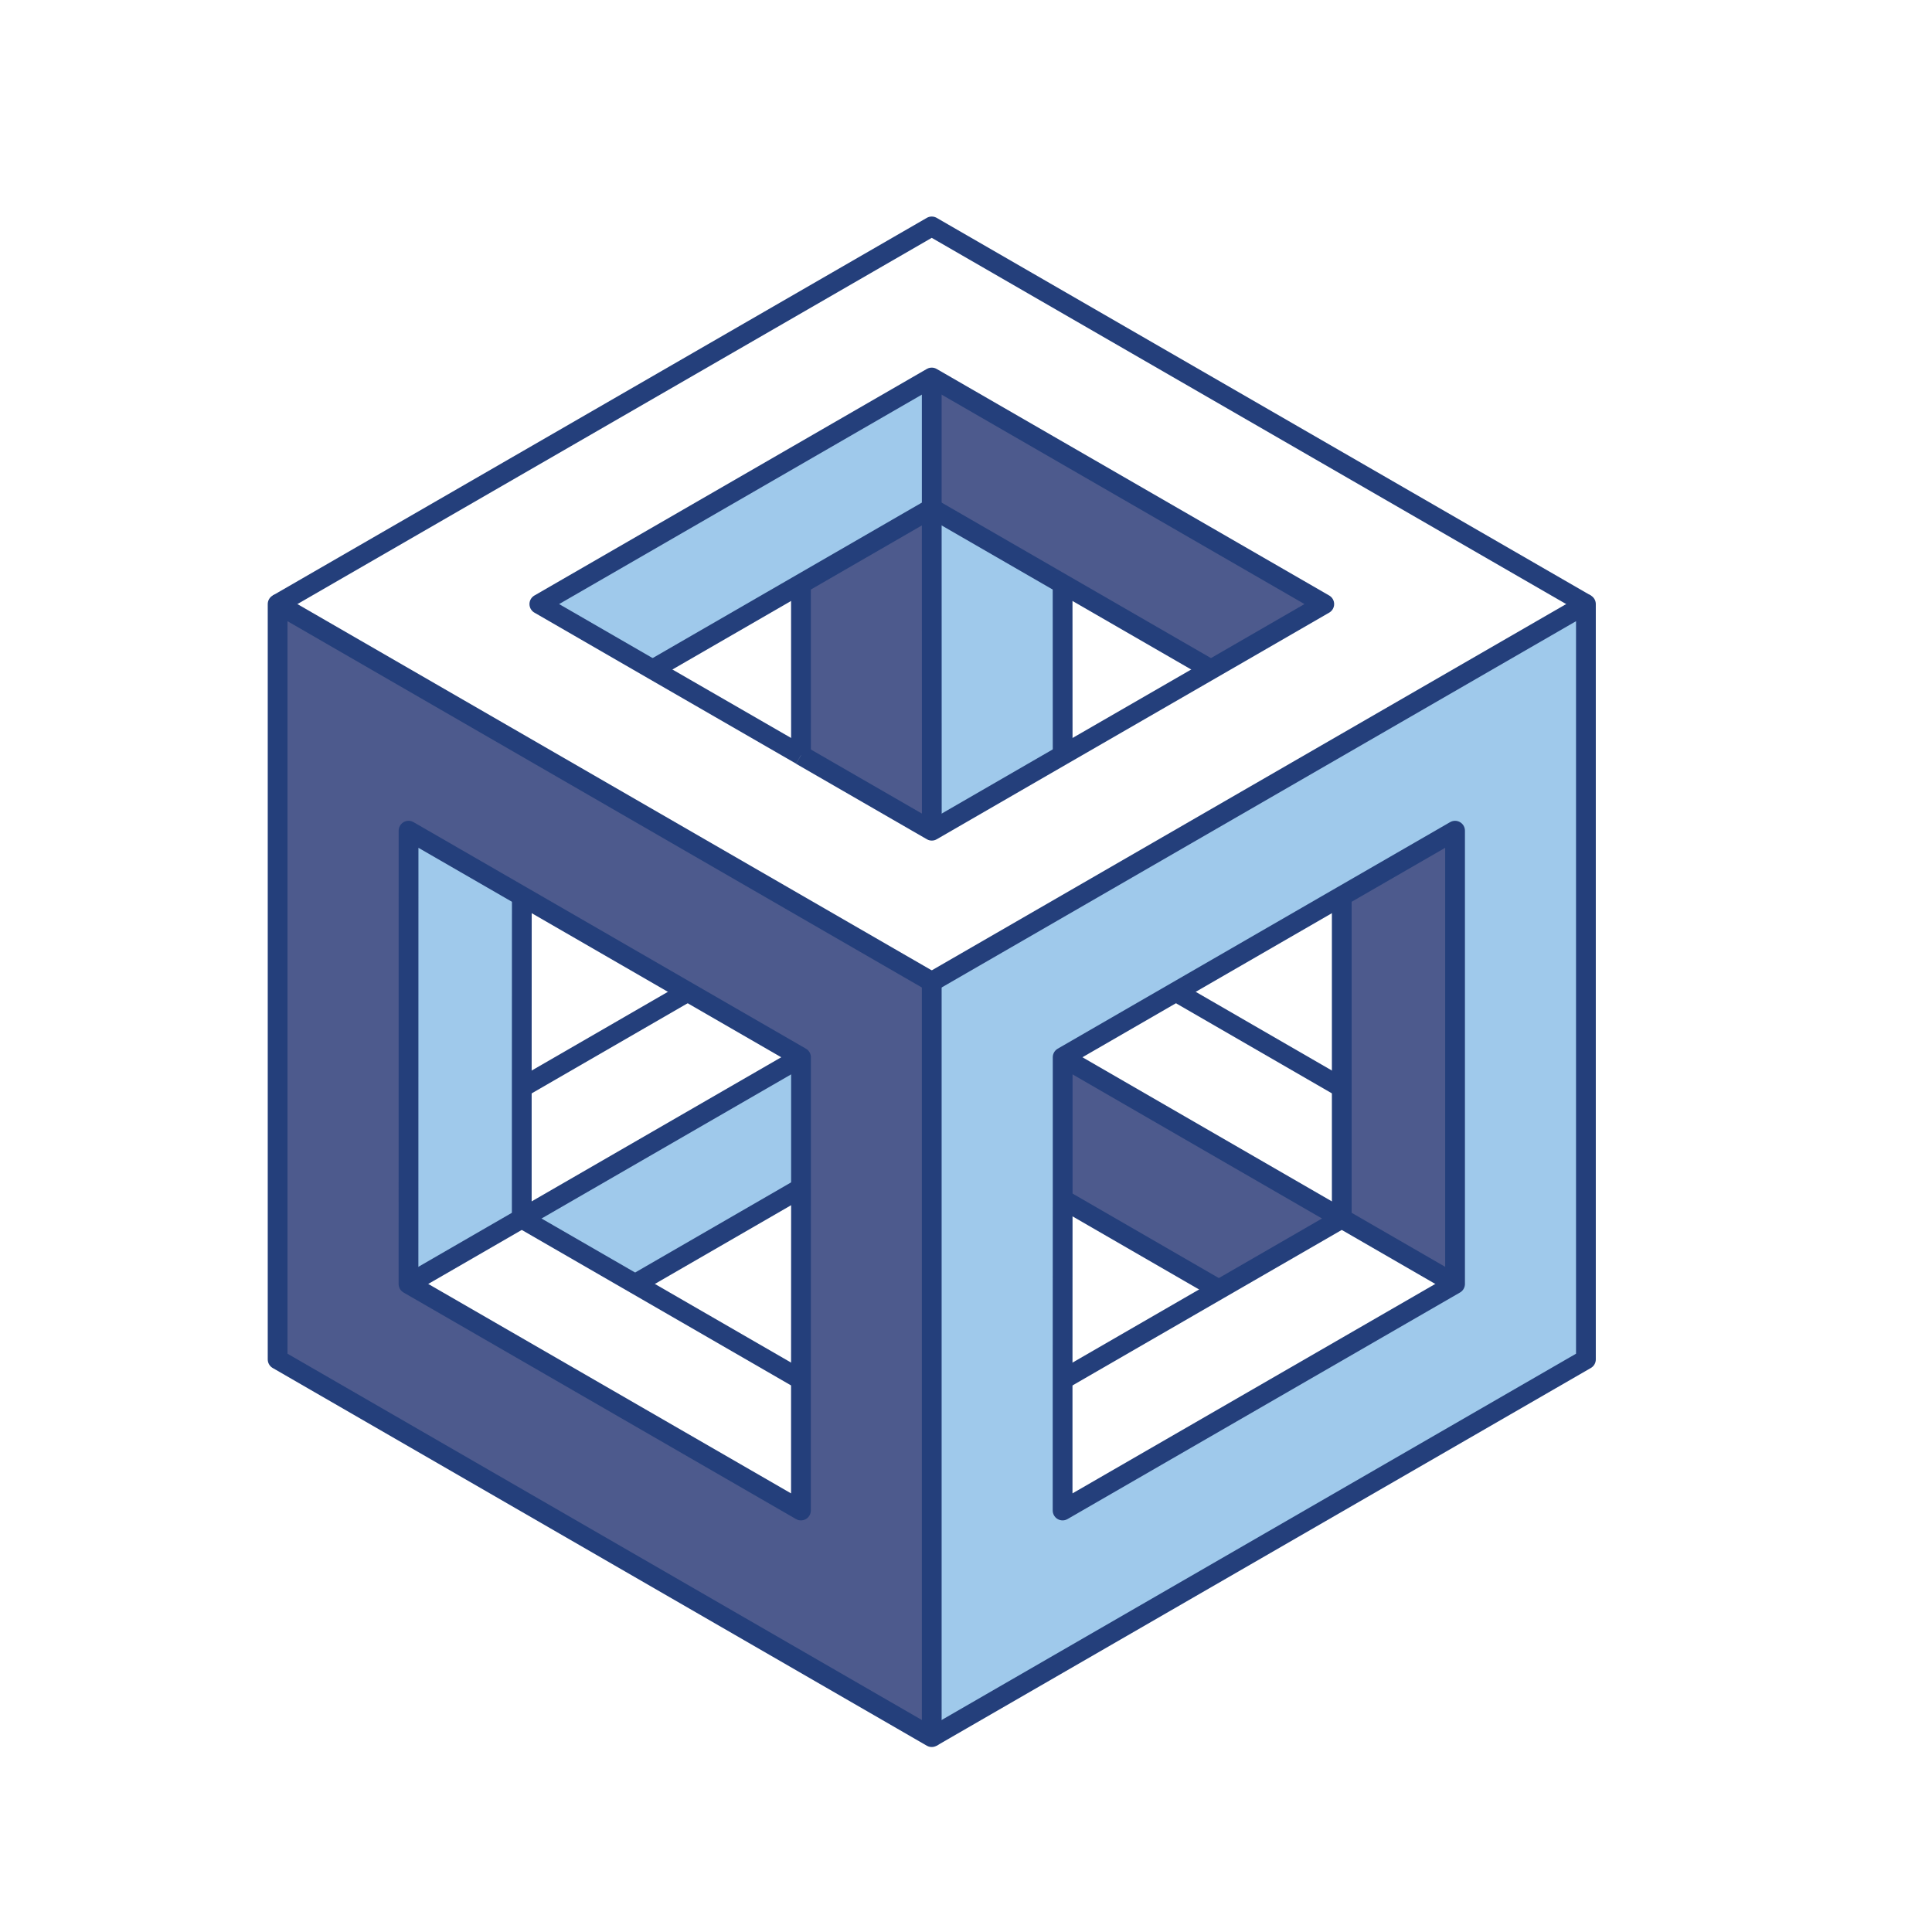 <svg xmlns="http://www.w3.org/2000/svg" viewBox="0 0 300 300"><defs><style>.cls-1{fill:#4d5a8d;}.cls-2{fill:#9fc9eb;}.cls-3{fill:none;stroke:#243f7b;stroke-linejoin:round;stroke-width:3.07px;}</style></defs><title>2019.01.13_Parameters icons</title><g id="Layer_1" data-name="Layer 1"><polygon class="cls-1" points="225.94 128.99 225.94 199.37 208.35 189.21 208.35 168.89 208.35 139.14 225.94 128.99"/><polygon class="cls-2" points="165 90.66 165.01 117.25 144.69 128.99 144.68 78.93 165 90.66"/><polygon class="cls-2" points="81.03 139.14 81.02 168.89 81.02 189.21 63.43 199.37 63.44 128.99 81.03 139.14"/><polygon class="cls-2" points="124.38 164.17 124.38 184.49 124.37 184.49 98.62 199.37 81.02 189.21 124.38 164.17"/><polygon class="cls-2" points="144.68 58.62 144.68 78.93 124.37 90.66 101.34 103.96 83.75 93.8 144.68 58.62"/><path class="cls-2" d="M165,186.22v48.33l60.94-35.18V129l-17.59,10.15L182.6,154,165,164.17ZM246.26,93.8V211.09L144.68,269.74V152.45Z"/><polygon class="cls-1" points="205.63 93.8 188.04 103.96 165 90.66 144.68 78.93 144.68 58.62 205.63 93.8"/><polygon class="cls-1" points="165.01 164.17 208.35 189.21 189.26 200.23 165.01 186.22 165.01 164.17"/><polygon class="cls-1" points="144.68 78.93 144.69 128.99 124.38 117.27 124.38 117.25 124.37 90.66 144.68 78.93"/><path class="cls-1" d="M124.37,214.24V164.17L106.78,154,81,139.14,63.44,129v70.38l60.94,35.18Zm20.31-61.79V269.74L43.11,211.09V93.8Z"/><polyline class="cls-3" points="246.26 93.8 144.68 35.16 43.11 93.8"/><polyline class="cls-3" points="124.38 117.25 101.34 103.96 83.75 93.8 144.68 58.62 205.63 93.8 188.04 103.96 165.01 117.25 144.69 128.99 124.38 117.27"/><polyline class="cls-3" points="101.34 103.96 124.37 90.66 144.68 78.93 165 90.66 188.04 103.96"/><polyline class="cls-3" points="144.68 269.74 246.26 211.09 246.26 93.8 144.68 152.45"/><polygon class="cls-3" points="165.01 164.17 182.6 154.01 208.35 139.14 225.94 128.99 225.94 199.37 165 234.55 165 214.24 165.01 186.22 165.01 164.17"/><polyline class="cls-3" points="208.35 139.14 208.35 168.89 208.35 189.21 189.26 200.23 165.01 214.24"/><polygon class="cls-3" points="144.68 269.74 43.11 211.09 43.11 93.8 144.68 152.45 144.68 269.74"/><polygon class="cls-3" points="63.43 199.37 63.44 128.99 81.03 139.14 106.78 154.01 124.38 164.17 124.38 184.49 124.37 214.24 124.37 234.55 63.43 199.37"/><polyline class="cls-3" points="124.38 214.24 124.37 214.24 98.62 199.37 81.02 189.21 81.02 168.89 81.03 139.14"/><polyline class="cls-3" points="225.94 199.37 208.35 189.21 165.01 164.17"/><polyline class="cls-3" points="189.26 200.23 165.01 186.22 165 186.22"/><line class="cls-3" x1="208.35" y1="168.89" x2="182.6" y2="154.01"/><polyline class="cls-3" points="144.68 58.62 144.68 78.93 144.69 128.99"/><polyline class="cls-3" points="124.37 90.66 124.38 117.25 124.38 117.27"/><polyline class="cls-3" points="165 90.66 165.01 117.25 165.01 117.27"/><polyline class="cls-3" points="63.43 199.37 81.02 189.21 124.38 164.17"/><line class="cls-3" x1="98.62" y1="199.37" x2="124.37" y2="184.49"/><line class="cls-3" x1="81.03" y1="168.89" x2="106.78" y2="154.01"/></g></svg>